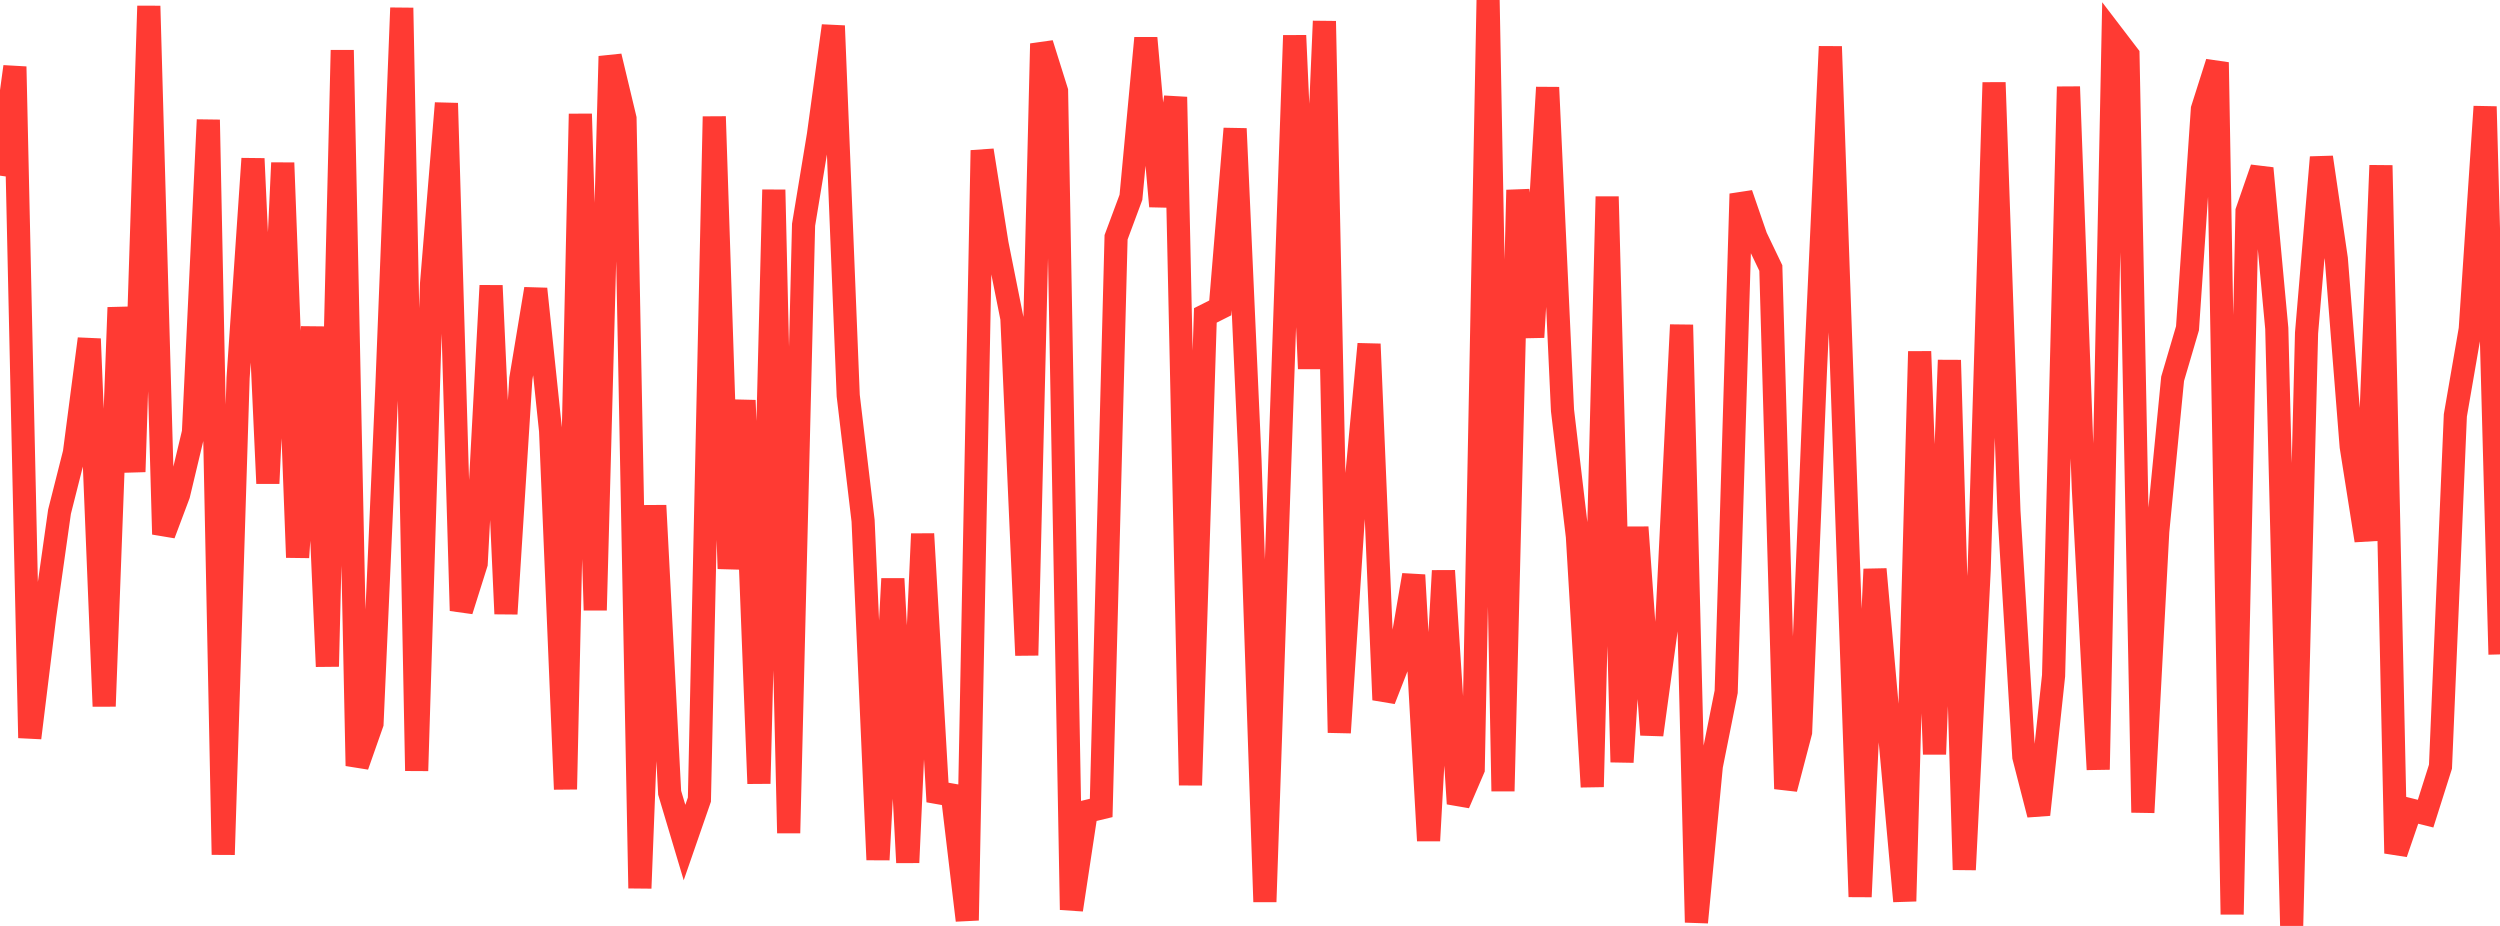 <?xml version="1.0" standalone="no"?>
<!DOCTYPE svg PUBLIC "-//W3C//DTD SVG 1.1//EN" "http://www.w3.org/Graphics/SVG/1.1/DTD/svg11.dtd">

<svg width="135" height="50" viewBox="0 0 135 50" preserveAspectRatio="none" 
  xmlns="http://www.w3.org/2000/svg"
  xmlns:xlink="http://www.w3.org/1999/xlink">


<polyline points="0.0, 9.486 0.804, 3.6 1.607, 39.846 2.411, 33.3 3.214, 27.63 4.018, 24.453 4.821, 18.299 5.625, 38.138 6.429, 16.606 7.232, 25.476 8.036, 0.326 8.839, 28.85 9.643, 26.71 10.446, 23.348 11.25, 6.471 12.054, 46.15 12.857, 20.407 13.661, 8.568 14.464, 26.103 15.268, 8.794 16.071, 30.1 16.875, 17.652 17.679, 35.99 18.482, 2.71 19.286, 41.353 20.089, 39.068 20.893, 20.867 21.696, 0.427 22.5, 41.622 23.304, 15.314 24.107, 5.574 24.911, 32.976 25.714, 30.429 26.518, 15.423 27.321, 33.146 28.125, 20.451 28.929, 15.601 29.732, 23.265 30.536, 42.619 31.339, 6.152 32.143, 32.951 32.946, 3.04 33.75, 6.402 34.554, 47.964 35.357, 27.297 36.161, 42.809 36.964, 45.498 37.768, 43.178 38.571, 6.296 39.375, 30.709 40.179, 21.62 40.982, 42.312 41.786, 10.248 42.589, 44.986 43.393, 12.138 44.196, 7.277 45.0, 1.395 45.804, 21.365 46.607, 28.124 47.411, 46.427 48.214, 31.252 49.018, 46.578 49.821, 28.83 50.625, 42.796 51.429, 42.938 52.232, 49.698 53.036, 8.119 53.839, 13.167 54.643, 17.189 55.446, 35.387 56.25, 2.359 57.054, 4.919 57.857, 49.128 58.661, 43.823 59.464, 43.629 60.268, 12.813 61.071, 10.655 61.875, 2.055 62.679, 11.139 63.482, 5.24 64.286, 42.401 65.089, 17.032 65.893, 16.627 66.696, 6.948 67.5, 24.872 68.304, 48.697 69.107, 25.012 69.911, 1.917 70.714, 19.91 71.518, 1.144 72.321, 39.563 73.125, 27.213 73.929, 18.579 74.732, 37.791 75.536, 35.733 76.339, 31.052 77.143, 45.397 77.946, 30.821 78.75, 43.398 79.554, 41.525 80.357, 0.0 81.161, 42.722 81.964, 10.262 82.768, 18.209 83.571, 4.722 84.375, 22.158 85.179, 28.97 85.982, 42.49 86.786, 10.619 87.589, 41.154 88.393, 28.471 89.196, 39.679 90.0, 33.798 90.804, 17.544 91.607, 49.807 92.411, 41.368 93.214, 37.354 94.018, 10.47 94.821, 12.799 95.625, 14.475 96.429, 42.597 97.232, 39.533 98.036, 19.957 98.839, 2.514 99.643, 25.482 100.446, 48.424 101.25, 30.737 102.054, 39.818 102.857, 48.663 103.661, 18.98 104.464, 40.73 105.268, 19.45 106.071, 46.964 106.875, 30.787 107.679, 4.457 108.482, 27.611 109.286, 40.865 110.089, 43.99 110.893, 36.488 111.696, 4.685 112.5, 26.367 113.304, 41.554 114.107, 1.92 114.911, 2.972 115.714, 43.873 116.518, 28.703 117.321, 20.456 118.125, 17.726 118.929, 5.895 119.732, 3.371 120.536, 49.377 121.339, 11.408 122.143, 9.09 122.946, 17.735 123.75, 50.0 124.554, 17.983 125.357, 8.495 126.161, 13.976 126.964, 24.108 127.768, 29.188 128.571, 8.933 129.375, 46.078 130.179, 43.737 130.982, 43.937 131.786, 41.399 132.589, 22.43 133.393, 17.779 134.196, 5.756 135.0, 35.338" fill="none" stroke="#ff3a33" stroke-width="1.25"/>

</svg>